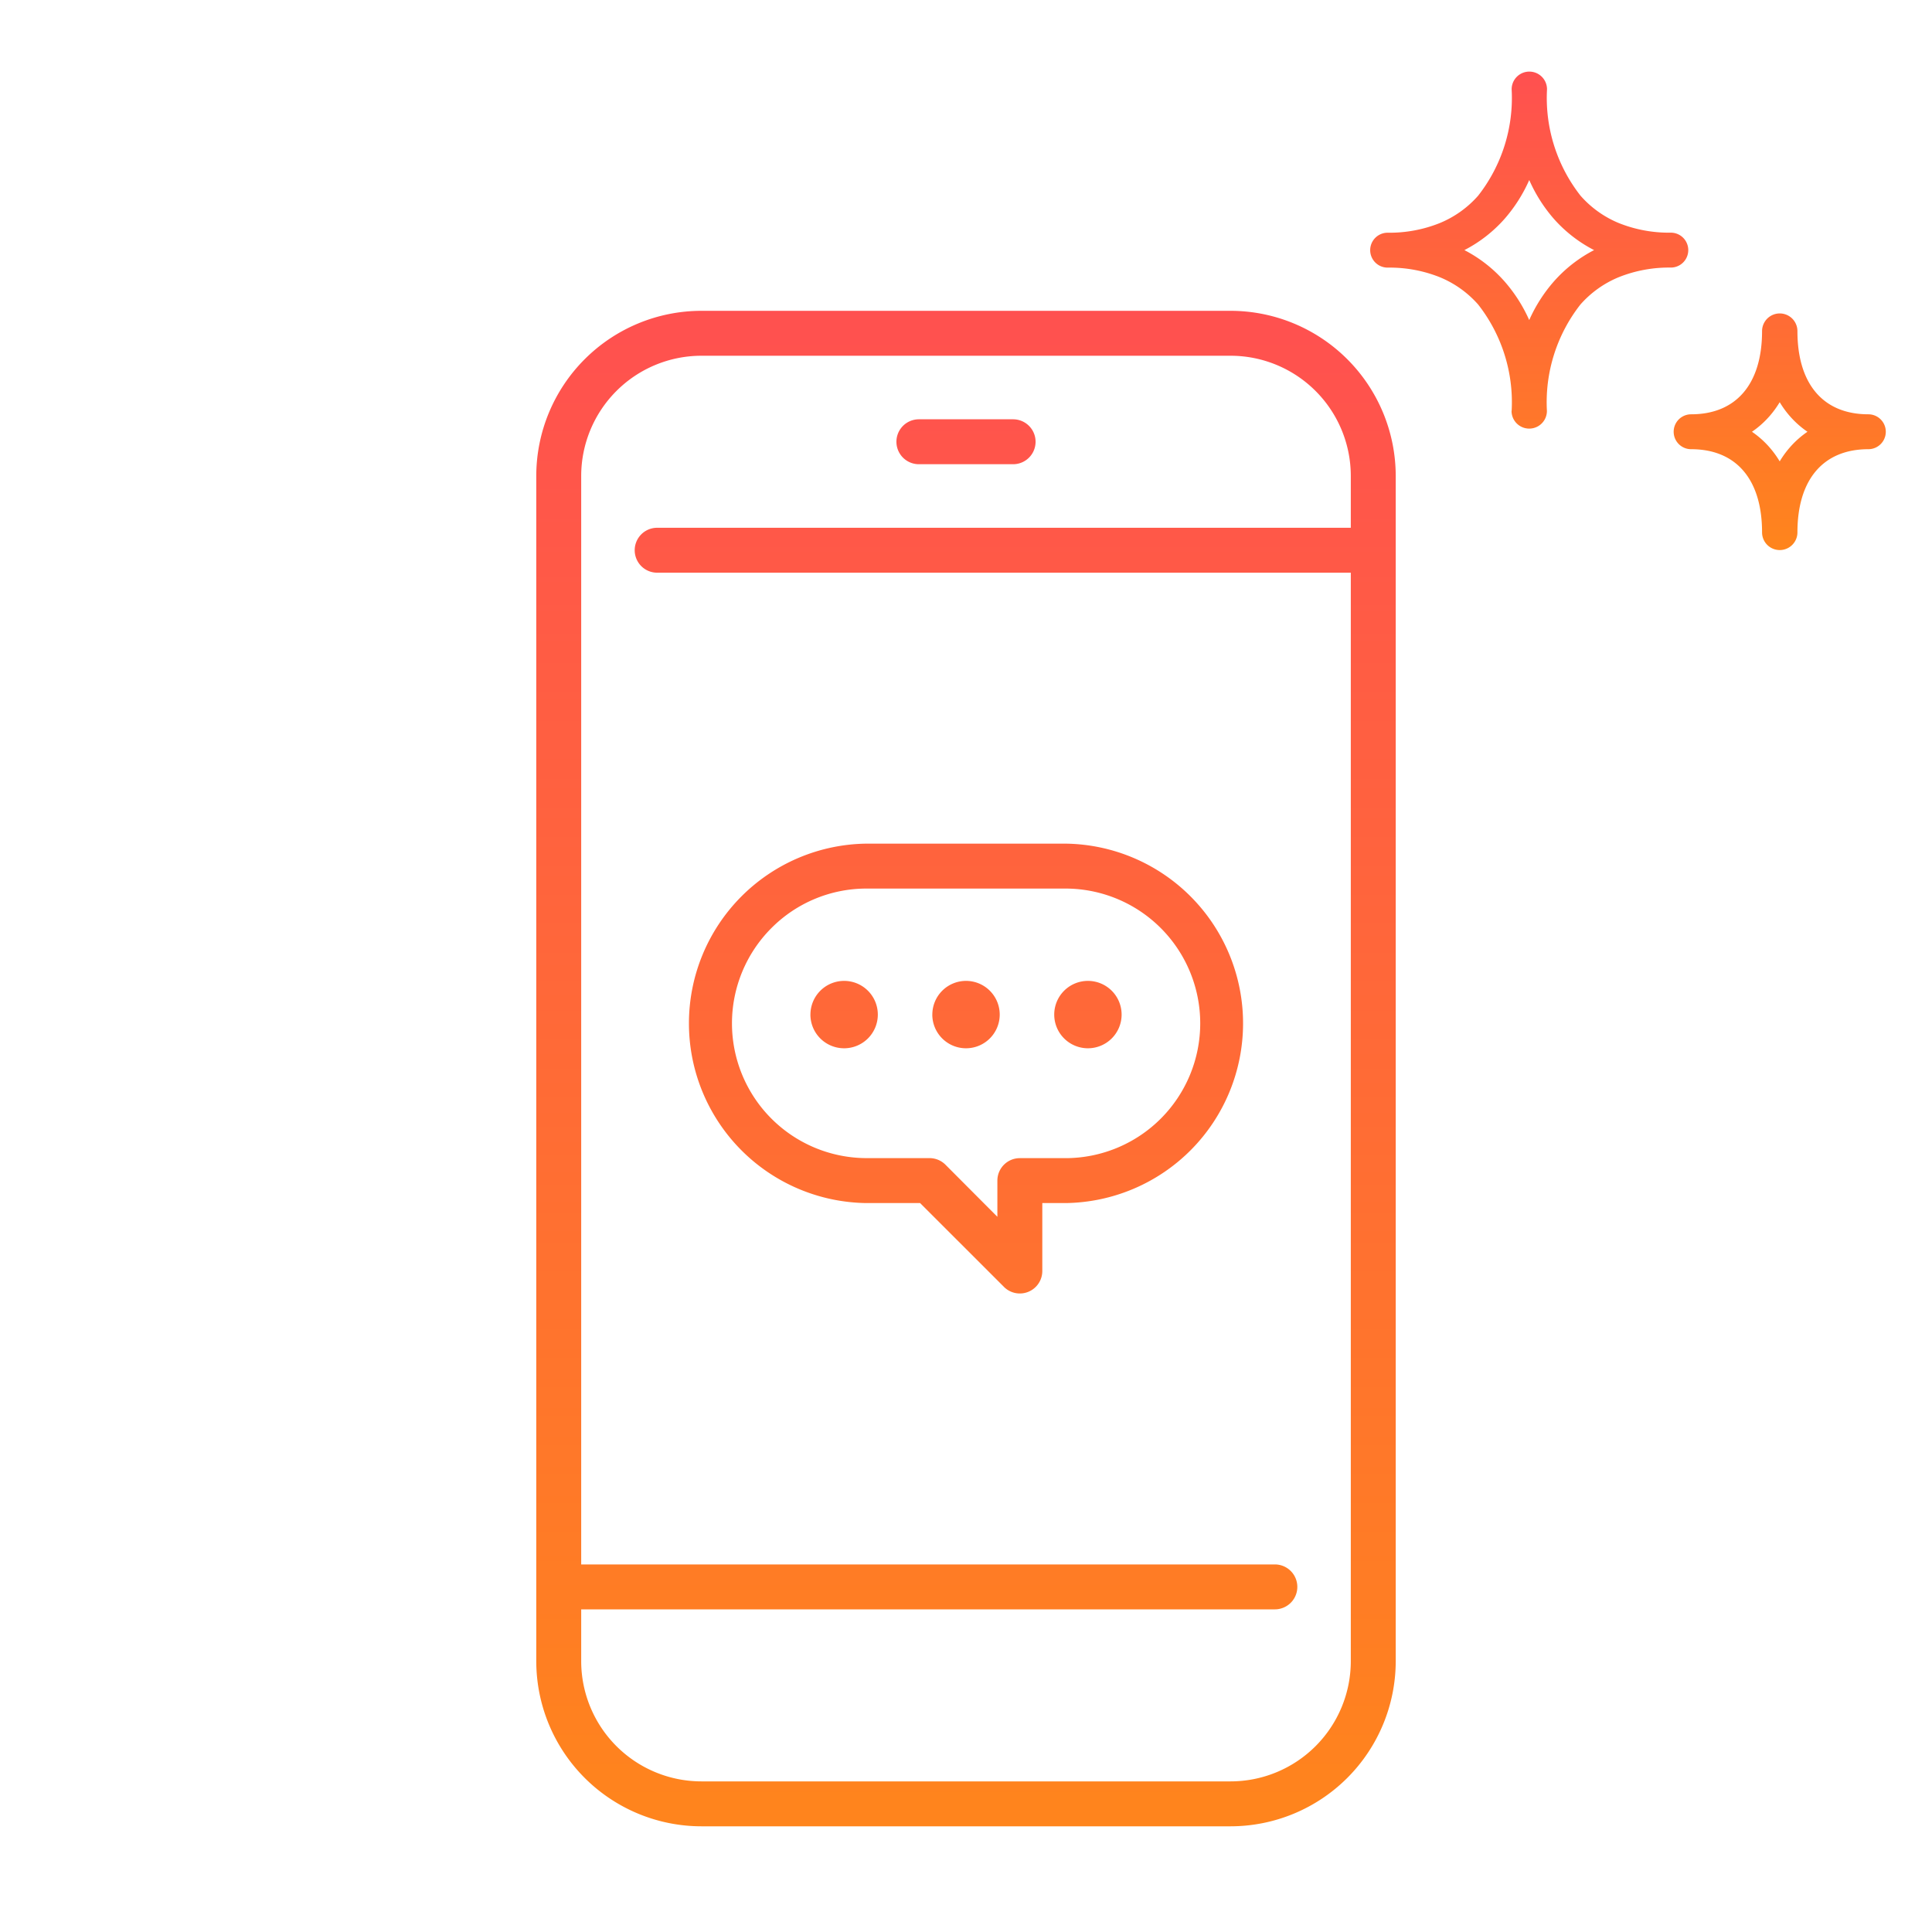 <svg xmlns="http://www.w3.org/2000/svg" xmlns:xlink="http://www.w3.org/1999/xlink" width="75" height="75" viewBox="0 0 75 75"><defs><clipPath id="a"><rect width="75" height="75" transform="translate(0.5 0)" fill="#fff" stroke="#707070" stroke-width="1"/></clipPath><linearGradient id="b" x1="0.5" x2="0.5" y2="1" gradientUnits="objectBoundingBox"><stop offset="0" stop-color="#ff5050"/><stop offset="1" stop-color="#ff851c"/></linearGradient></defs><g transform="translate(-0.5 0)" clip-path="url(#a)"><path d="M6.409,58.831A6.416,6.416,0,0,1,0,52.422V6.409A6.416,6.416,0,0,1,6.409,0H26.955a6.417,6.417,0,0,1,6.409,6.409V52.422a6.417,6.417,0,0,1-6.409,6.409ZM1.744,52.422a4.67,4.67,0,0,0,4.665,4.665H26.955a4.67,4.67,0,0,0,4.665-4.665V10.166H4.693a.872.872,0,0,1,0-1.744H31.62V6.409a4.67,4.67,0,0,0-4.665-4.665H6.409A4.67,4.67,0,0,0,1.744,6.409V48.665H28.672a.872.872,0,1,1,0,1.744H1.744Zm16.413-14.53L14.9,34.637H12.82a6.977,6.977,0,0,1,0-13.953h7.724a6.977,6.977,0,0,1,0,13.953h-.9v2.638a.872.872,0,0,1-1.488.617ZM9.125,23.965a5.232,5.232,0,0,0,3.7,8.927h2.442a.874.874,0,0,1,.617.255L17.9,35.17V33.765a.872.872,0,0,1,.872-.872h1.77a5.232,5.232,0,0,0,0-10.465H12.82A5.2,5.2,0,0,0,9.125,23.965ZM20.107,27.32a1.308,1.308,0,1,1,1.308,1.308A1.308,1.308,0,0,1,20.107,27.32Zm-4.732,0a1.308,1.308,0,1,1,1.308,1.308A1.308,1.308,0,0,1,15.374,27.32Zm-4.732,0a1.308,1.308,0,1,1,1.308,1.308A1.308,1.308,0,0,1,10.642,27.32ZM14.853,5.955a.872.872,0,0,1,0-1.744h3.658a.872.872,0,1,1,0,1.744Z" transform="translate(21.318 12.066)" fill="url(#b)"/><path d="M15.221,17.878c0-2.052-1-3.229-2.754-3.229a.677.677,0,1,1,0-1.355c1.75,0,2.754-1.177,2.754-3.229a.686.686,0,0,1,1.373,0c0,2.052,1,3.229,2.753,3.229a.677.677,0,1,1,0,1.355c-1.75,0-2.753,1.177-2.753,3.229a.686.686,0,0,1-1.373,0Zm.285-4.506a3.613,3.613,0,0,1-.677.6,3.61,3.61,0,0,1,.677.6,3.863,3.863,0,0,1,.4.549,3.788,3.788,0,0,1,.4-.549,3.61,3.61,0,0,1,.677-.6,3.613,3.613,0,0,1-.677-.6,3.757,3.757,0,0,1-.4-.548A3.831,3.831,0,0,1,15.506,13.372ZM5.5,13.163a6.15,6.15,0,0,0-1.3-4.13A4.024,4.024,0,0,0,2.716,7.974,5.245,5.245,0,0,0,.686,7.6a.677.677,0,1,1,0-1.355,5.236,5.236,0,0,0,2.03-.377A4.017,4.017,0,0,0,4.2,4.807,6.151,6.151,0,0,0,5.5.677a.686.686,0,0,1,1.373,0,6.151,6.151,0,0,0,1.3,4.13A4.017,4.017,0,0,0,9.649,5.866a5.236,5.236,0,0,0,2.03.377.677.677,0,1,1,0,1.355,5.245,5.245,0,0,0-2.03.377A4.024,4.024,0,0,0,8.169,9.033a6.15,6.15,0,0,0-1.3,4.13.686.686,0,0,1-1.373,0ZM5.231,5.7A5.349,5.349,0,0,1,3.666,6.92,5.356,5.356,0,0,1,5.231,8.144a5.916,5.916,0,0,1,.951,1.492,5.929,5.929,0,0,1,.951-1.492A5.369,5.369,0,0,1,8.7,6.92,5.362,5.362,0,0,1,7.133,5.7,5.926,5.926,0,0,1,6.183,4.2,5.914,5.914,0,0,1,5.231,5.7Z" transform="translate(53.682 2.789)" fill="url(#b)"/></g></svg>